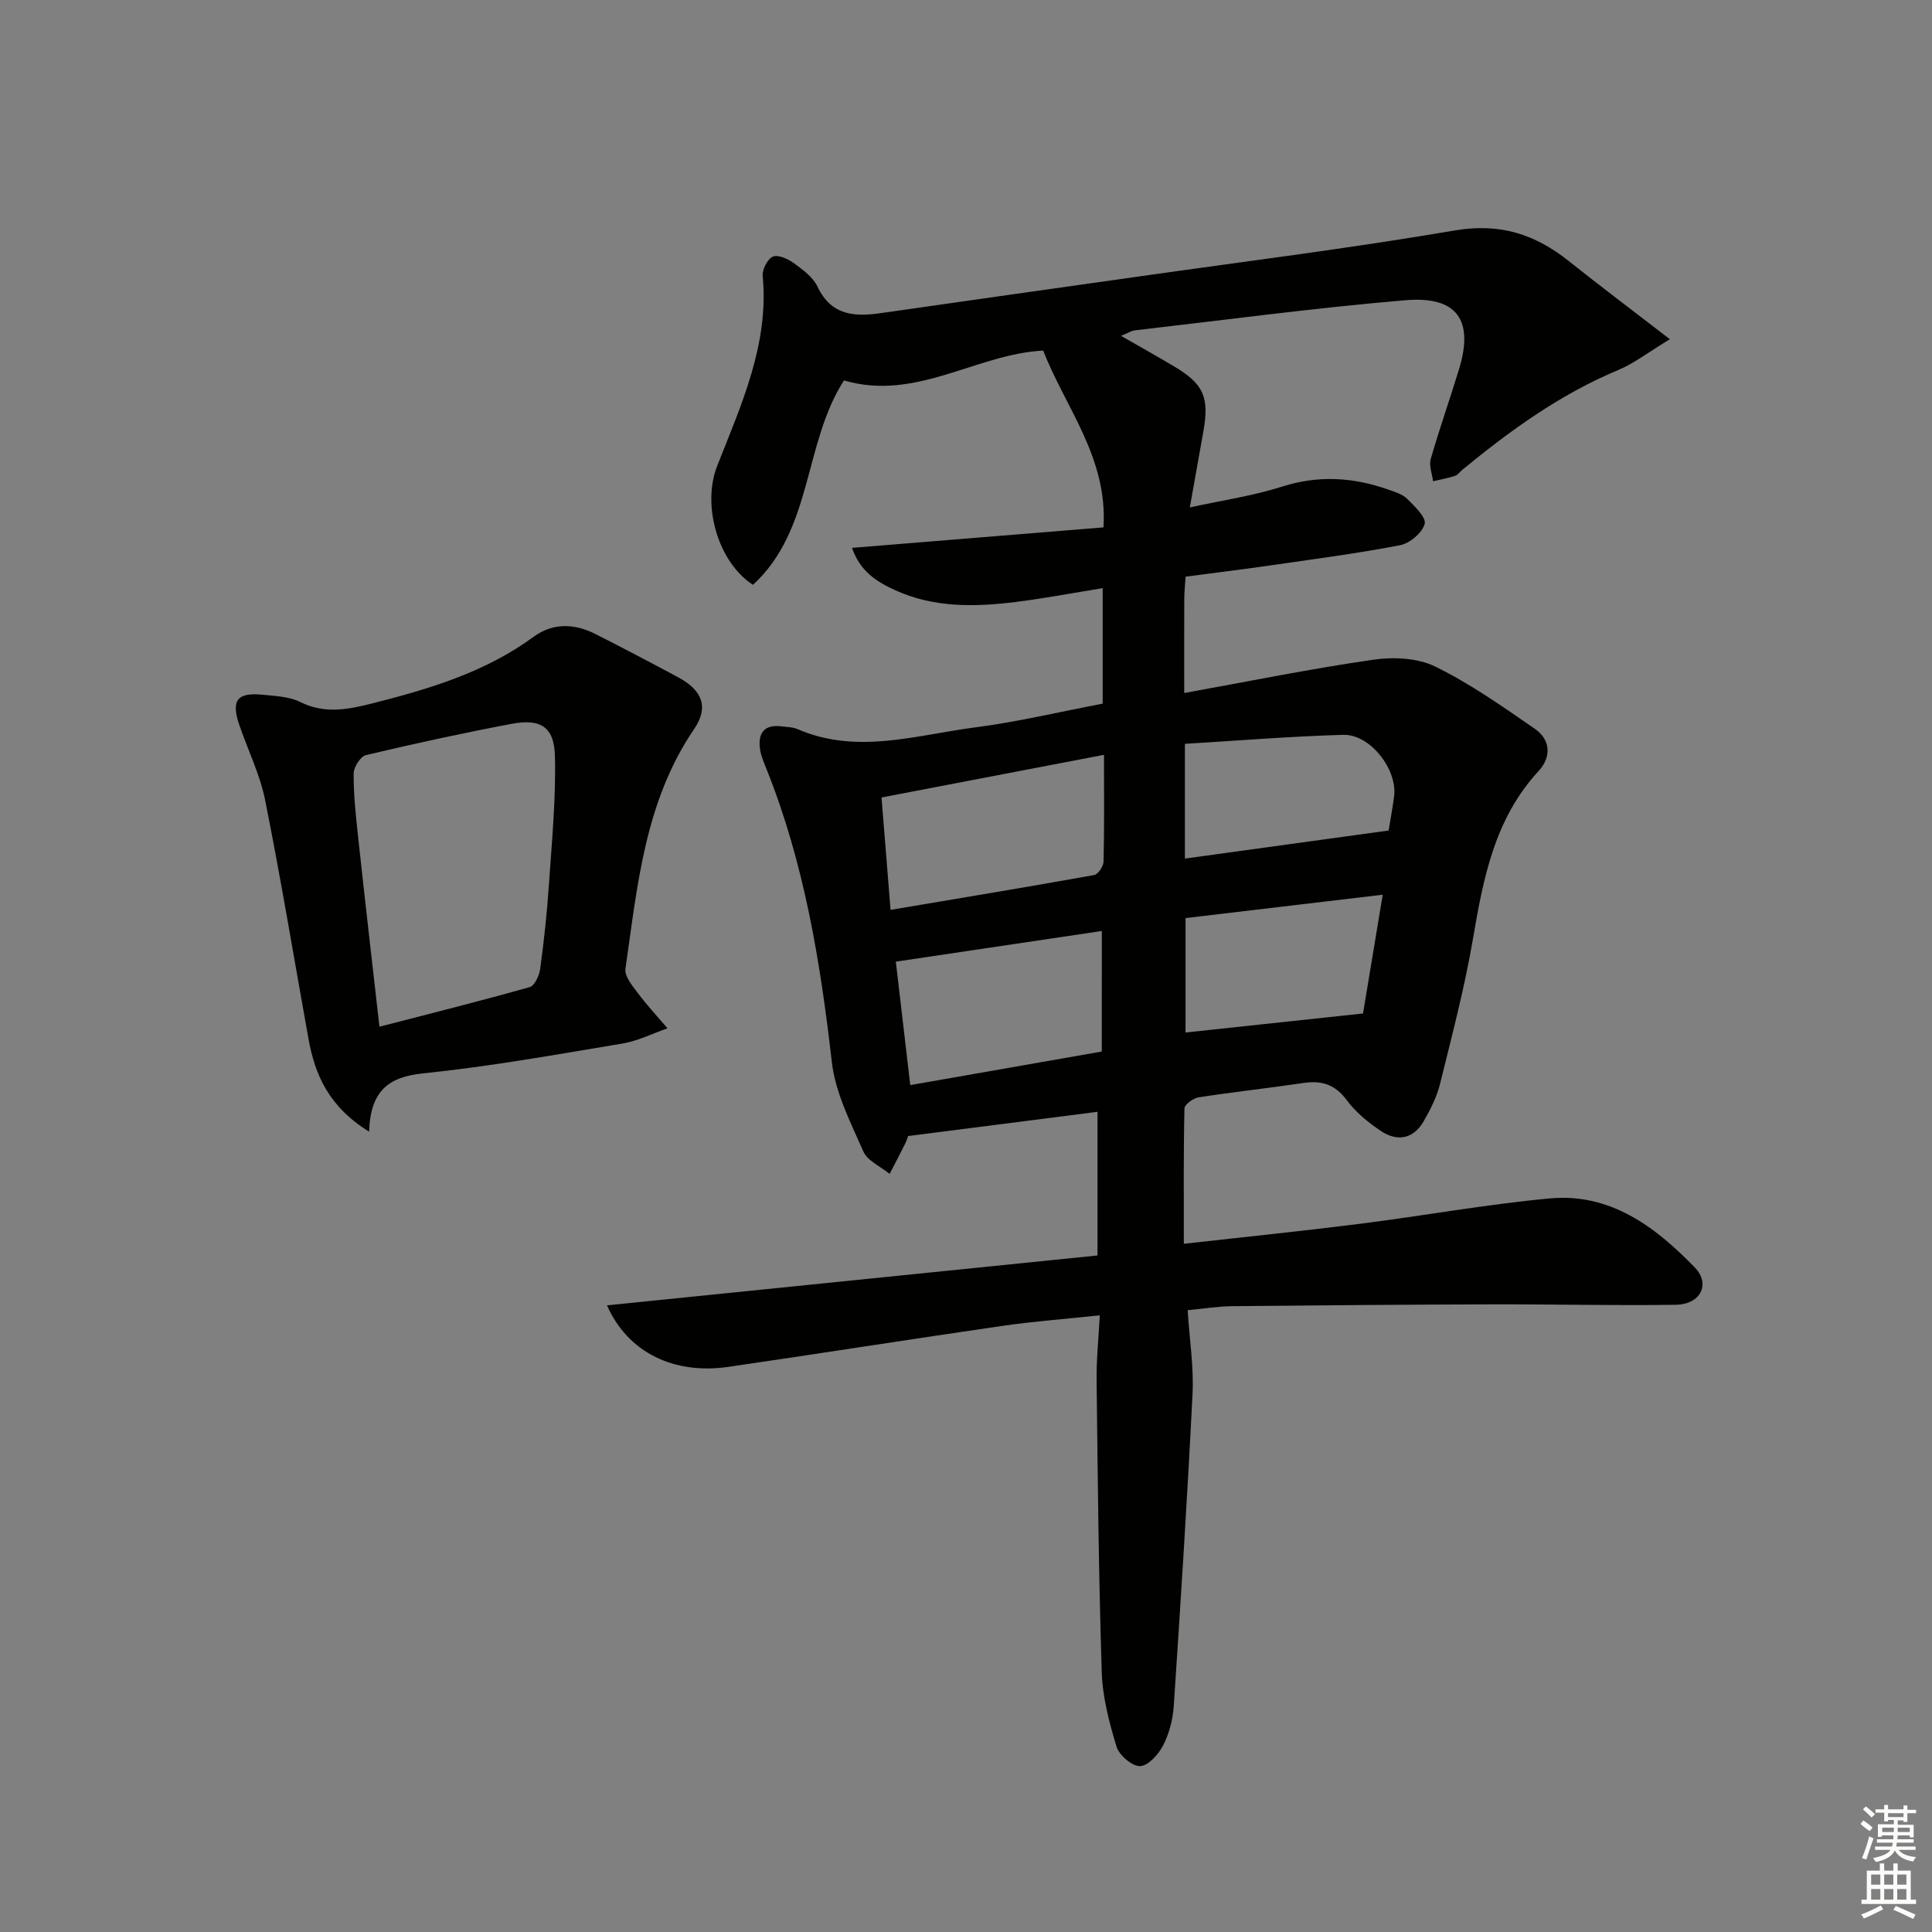 <svg enable-background="new 0 0 400 400" viewBox="0 0 400 400" xmlns="http://www.w3.org/2000/svg"><rect x="0" y="0" width="400" height="400" fill="#808080" stroke="none"/><path d="m245.89 271.26c.39 6.11 1.29 11.75 1.01 17.34-1.07 21.57-2.46 43.13-3.89 64.67-.18 2.76-.95 5.67-2.21 8.11-.95 1.85-3.08 4.22-4.75 4.27-1.65.05-4.34-2.24-4.88-4.01-1.53-5.03-2.91-10.31-3.07-15.53-.64-20.13-.83-40.28-1.06-60.42-.05-4.27.41-8.54.66-13.37-7.19.77-13.75 1.26-20.24 2.2-18.89 2.74-37.74 5.72-56.62 8.47-11.29 1.65-20.85-2.94-25.17-12.73 33.92-3.45 67.47-6.86 101.56-10.33 0-10.04 0-19.73 0-29.74-12.89 1.65-25.83 3.3-39.22 5.02-.01.04-.24.84-.61 1.58-1.04 2.1-2.13 4.17-3.21 6.25-1.87-1.53-4.59-2.69-5.45-4.66-2.63-5.99-5.8-12.15-6.52-18.51-2.37-20.7-5.7-41.08-13.48-60.54-.55-1.38-1.19-2.8-1.39-4.25-.44-3.2.79-5.13 4.37-4.7 1.15.14 2.4.14 3.43.59 12.3 5.31 24.55 1.21 36.73-.37 8.83-1.14 17.54-3.23 26.42-4.92 0-8.03 0-15.62 0-23.91-6.24 1.01-12.09 2.12-17.98 2.86-8.47 1.05-16.94 1.23-24.97-2.43-3.77-1.72-7.25-3.84-8.95-8.77 17.66-1.44 34.73-2.83 52.06-4.24.93-14.44-7.91-24.83-12.47-36.6-13.7.65-26.39 10.57-41.25 6.17-8.4 13-6.42 30.91-18.84 42.32-7.23-4.66-10.63-16.44-7.41-24.63 4.97-12.66 10.75-25.11 9.42-39.32-.12-1.33 1-3.54 2.11-4 1.09-.46 3.12.47 4.33 1.35 1.86 1.35 3.98 2.9 4.91 4.88 2.85 6 7.66 6.26 13.18 5.46 17.59-2.54 35.19-5 52.79-7.5 22-3.13 44.07-5.87 65.98-9.61 9.28-1.58 16.59.76 23.56 6.32 6.57 5.24 13.29 10.28 20.96 16.2-4.51 2.73-7.41 5.01-10.69 6.38-11.99 5-22.33 12.48-32.26 20.64-.51.42-.94 1.08-1.53 1.27-1.48.48-3.03.76-4.55 1.12-.19-1.55-.88-3.24-.48-4.62 1.79-6.23 3.96-12.35 5.85-18.55 3.11-10.17-.35-15.22-11.11-14.31-18.69 1.58-37.3 4.08-55.94 6.23-.8.09-1.54.59-2.93 1.14 3.89 2.23 7.45 4.22 10.95 6.3 6.16 3.66 7.37 6.38 6.1 13.52-.87 4.89-1.74 9.78-2.8 15.71 6.75-1.48 13.08-2.39 19.1-4.31 7.51-2.4 14.69-1.95 21.92.59 1.4.49 2.99.95 3.98 1.94 1.54 1.53 3.99 3.87 3.62 5.2-.51 1.84-3.08 4.01-5.08 4.4-8.94 1.72-17.99 2.9-27 4.2-5.72.83-11.46 1.53-17.42 2.31-.11 1.78-.27 3.24-.27 4.7-.03 6.13-.01 12.26-.01 19.39 13.4-2.42 26.2-5.02 39.11-6.89 4.18-.6 9.18-.39 12.85 1.41 7.25 3.55 13.95 8.28 20.63 12.89 3.28 2.26 3.45 5.85.8 8.72-9.1 9.84-11.45 22.11-13.6 34.7-1.72 10.12-4.36 20.1-6.82 30.08-.67 2.7-1.98 5.31-3.38 7.73-2.15 3.74-5.5 4.31-8.93 2-2.59-1.75-5.15-3.83-6.98-6.31-2.41-3.27-5.19-4.16-8.99-3.59-7.22 1.07-14.48 1.85-21.7 2.97-1.12.17-2.92 1.48-2.94 2.29-.21 9.12-.13 18.24-.13 28.03 12.58-1.41 24.45-2.62 36.27-4.11 13.18-1.66 26.28-4.05 39.49-5.28 12.52-1.17 21.88 5.88 30.02 14.29 3.35 3.46 1.17 7.66-3.9 7.73-12.65.19-25.31-.12-37.97-.09-17.99.05-35.99.2-53.98.38-2.81.03-5.6.5-9.14.83zm-63.38-106.15c.66 8.18 1.24 15.4 1.87 23.27 14.43-2.43 28.31-4.73 42.15-7.21.82-.15 1.93-1.81 1.95-2.79.17-6.96.09-13.93.09-22.1-15.74 3.02-30.77 5.9-46.06 8.83zm45.61 27.64c-14.33 2.13-28.32 4.22-42.65 6.35.97 8.31 1.97 16.81 2.99 25.56 13.28-2.33 26.27-4.6 39.65-6.95.01-8.31.01-16.24.01-24.96zm58.16-7.51c-14.44 1.71-27.71 3.28-40.83 4.84v23.69c12.2-1.31 24.05-2.58 36.75-3.94 1.23-7.42 2.59-15.65 4.08-24.59zm1.22-13.29c.35-2.14.8-4.57 1.13-7.01.76-5.58-4.92-12.96-10.53-12.8-10.87.31-21.73 1.2-32.78 1.86v23.76c14.11-1.94 27.94-3.85 42.18-5.81z" fill="#010100"/><path d="m76.42 234.3c-8.34-5.17-11.21-11.74-12.56-19.27-2.96-16.46-5.69-32.96-8.96-49.35-1.06-5.31-3.55-10.33-5.33-15.51-1.78-5.16-.51-6.87 4.85-6.33 2.62.27 5.48.37 7.76 1.51 5.09 2.53 9.97 1.53 14.99.26 11.78-2.99 23.33-6.44 33.34-13.79 3.95-2.9 8.44-2.75 12.75-.56 5.78 2.93 11.52 5.93 17.22 9.01 4.88 2.63 6.33 6.12 3.25 10.64-10.26 15.05-11.76 32.5-14.24 49.68-.22 1.55 1.46 3.54 2.61 5.07 1.89 2.52 4.05 4.84 6.1 7.24-3.1 1.08-6.12 2.61-9.31 3.15-13.73 2.29-27.46 4.76-41.29 6.18-7.18.73-10.91 3.62-11.18 12.07zm2.14-21.73c10.7-2.77 20.95-5.33 31.11-8.2 1.02-.29 1.98-2.4 2.17-3.77.78-5.76 1.41-11.54 1.8-17.34.6-8.91 1.48-17.85 1.25-26.75-.16-6.06-2.98-7.78-9.01-6.64-10.08 1.91-20.12 4.09-30.1 6.46-1.14.27-2.55 2.48-2.56 3.8-.03 4.3.43 8.62.9 12.91 1.38 12.86 2.87 25.69 4.44 39.53z" fill="#010100"/><g fill="#fbfcfa"><path d="m385.2 377.6.6-.7c.6.4 1.3.9 1.9 1.5l-.6.7c-.8-.5-1.4-1-1.9-1.5zm.3 7.1c.6-1.4 1.1-2.9 1.5-4.5.3.1.6.3.9.4-.5 1.4-1 2.9-1.5 4.4zm.2-10.1.6-.6c.7.5 1.3 1.1 1.9 1.6l-.7.7c-.6-.6-1.2-1.2-1.8-1.7zm8.4-.8h.8v.9h1.8v.7h-1.8v1.8h-.8v-.3h-1.2v.9h3.3v2.6h-.8v-.4h-2.5c0 .3 0 .6-.1.8h3.4v.7h-3.5c0 .3-.1.6-.1.8h4v.7h-3.5c.7.9 1.9 1.3 3.6 1.5-.2.2-.4.5-.6.9-1.9-.3-3.2-1.1-3.8-2.3-.5 1.1-1.8 2-3.9 2.4-.2-.3-.4-.5-.6-.8 1.9-.4 3.1-.9 3.6-1.7h-3.2v-.7h3.5c.1-.2.1-.5.2-.8h-3.3v-.7h3.4c0-.2 0-.5 0-.8h-2.4v.3h-.8v-2.6h3.3v-.9h-1.2v.3h-.8v-1.8h-1.8v-.7h1.8v-.9h.8v.9h3.2zm-4.4 5.5h2.4c0-.3 0-.6 0-.9h-2.4zm1.2-3.1h3.2v-.8h-3.2zm4.4 2.2h-2.4v.9h2.5v-.9z"/><path d="m389.2 385.8h.9v1.5h1.9v-1.5h.9v1.5h2.7v6h1.1v.9h-11.3v-.9h1.1v-6h2.7zm.2 8.7.5.8c-1.2.6-2.5 1.3-4 1.9-.2-.3-.3-.6-.6-.8 1.6-.6 3-1.3 4.1-1.9zm-2-4.3h1.9v-2.1h-1.9zm0 3.1h1.9v-2.2h-1.9zm2.7-3.1h1.9v-2.1h-1.9zm0 3.1h1.9v-2.2h-1.9zm2.4 1.3c1.4.6 2.7 1.2 4.1 1.8l-.5.9c-1.5-.7-2.8-1.4-4.1-1.9zm2.2-6.5h-1.9v2.1h1.9zm-1.9 5.2h1.9v-2.2h-1.9z"/></g></svg>